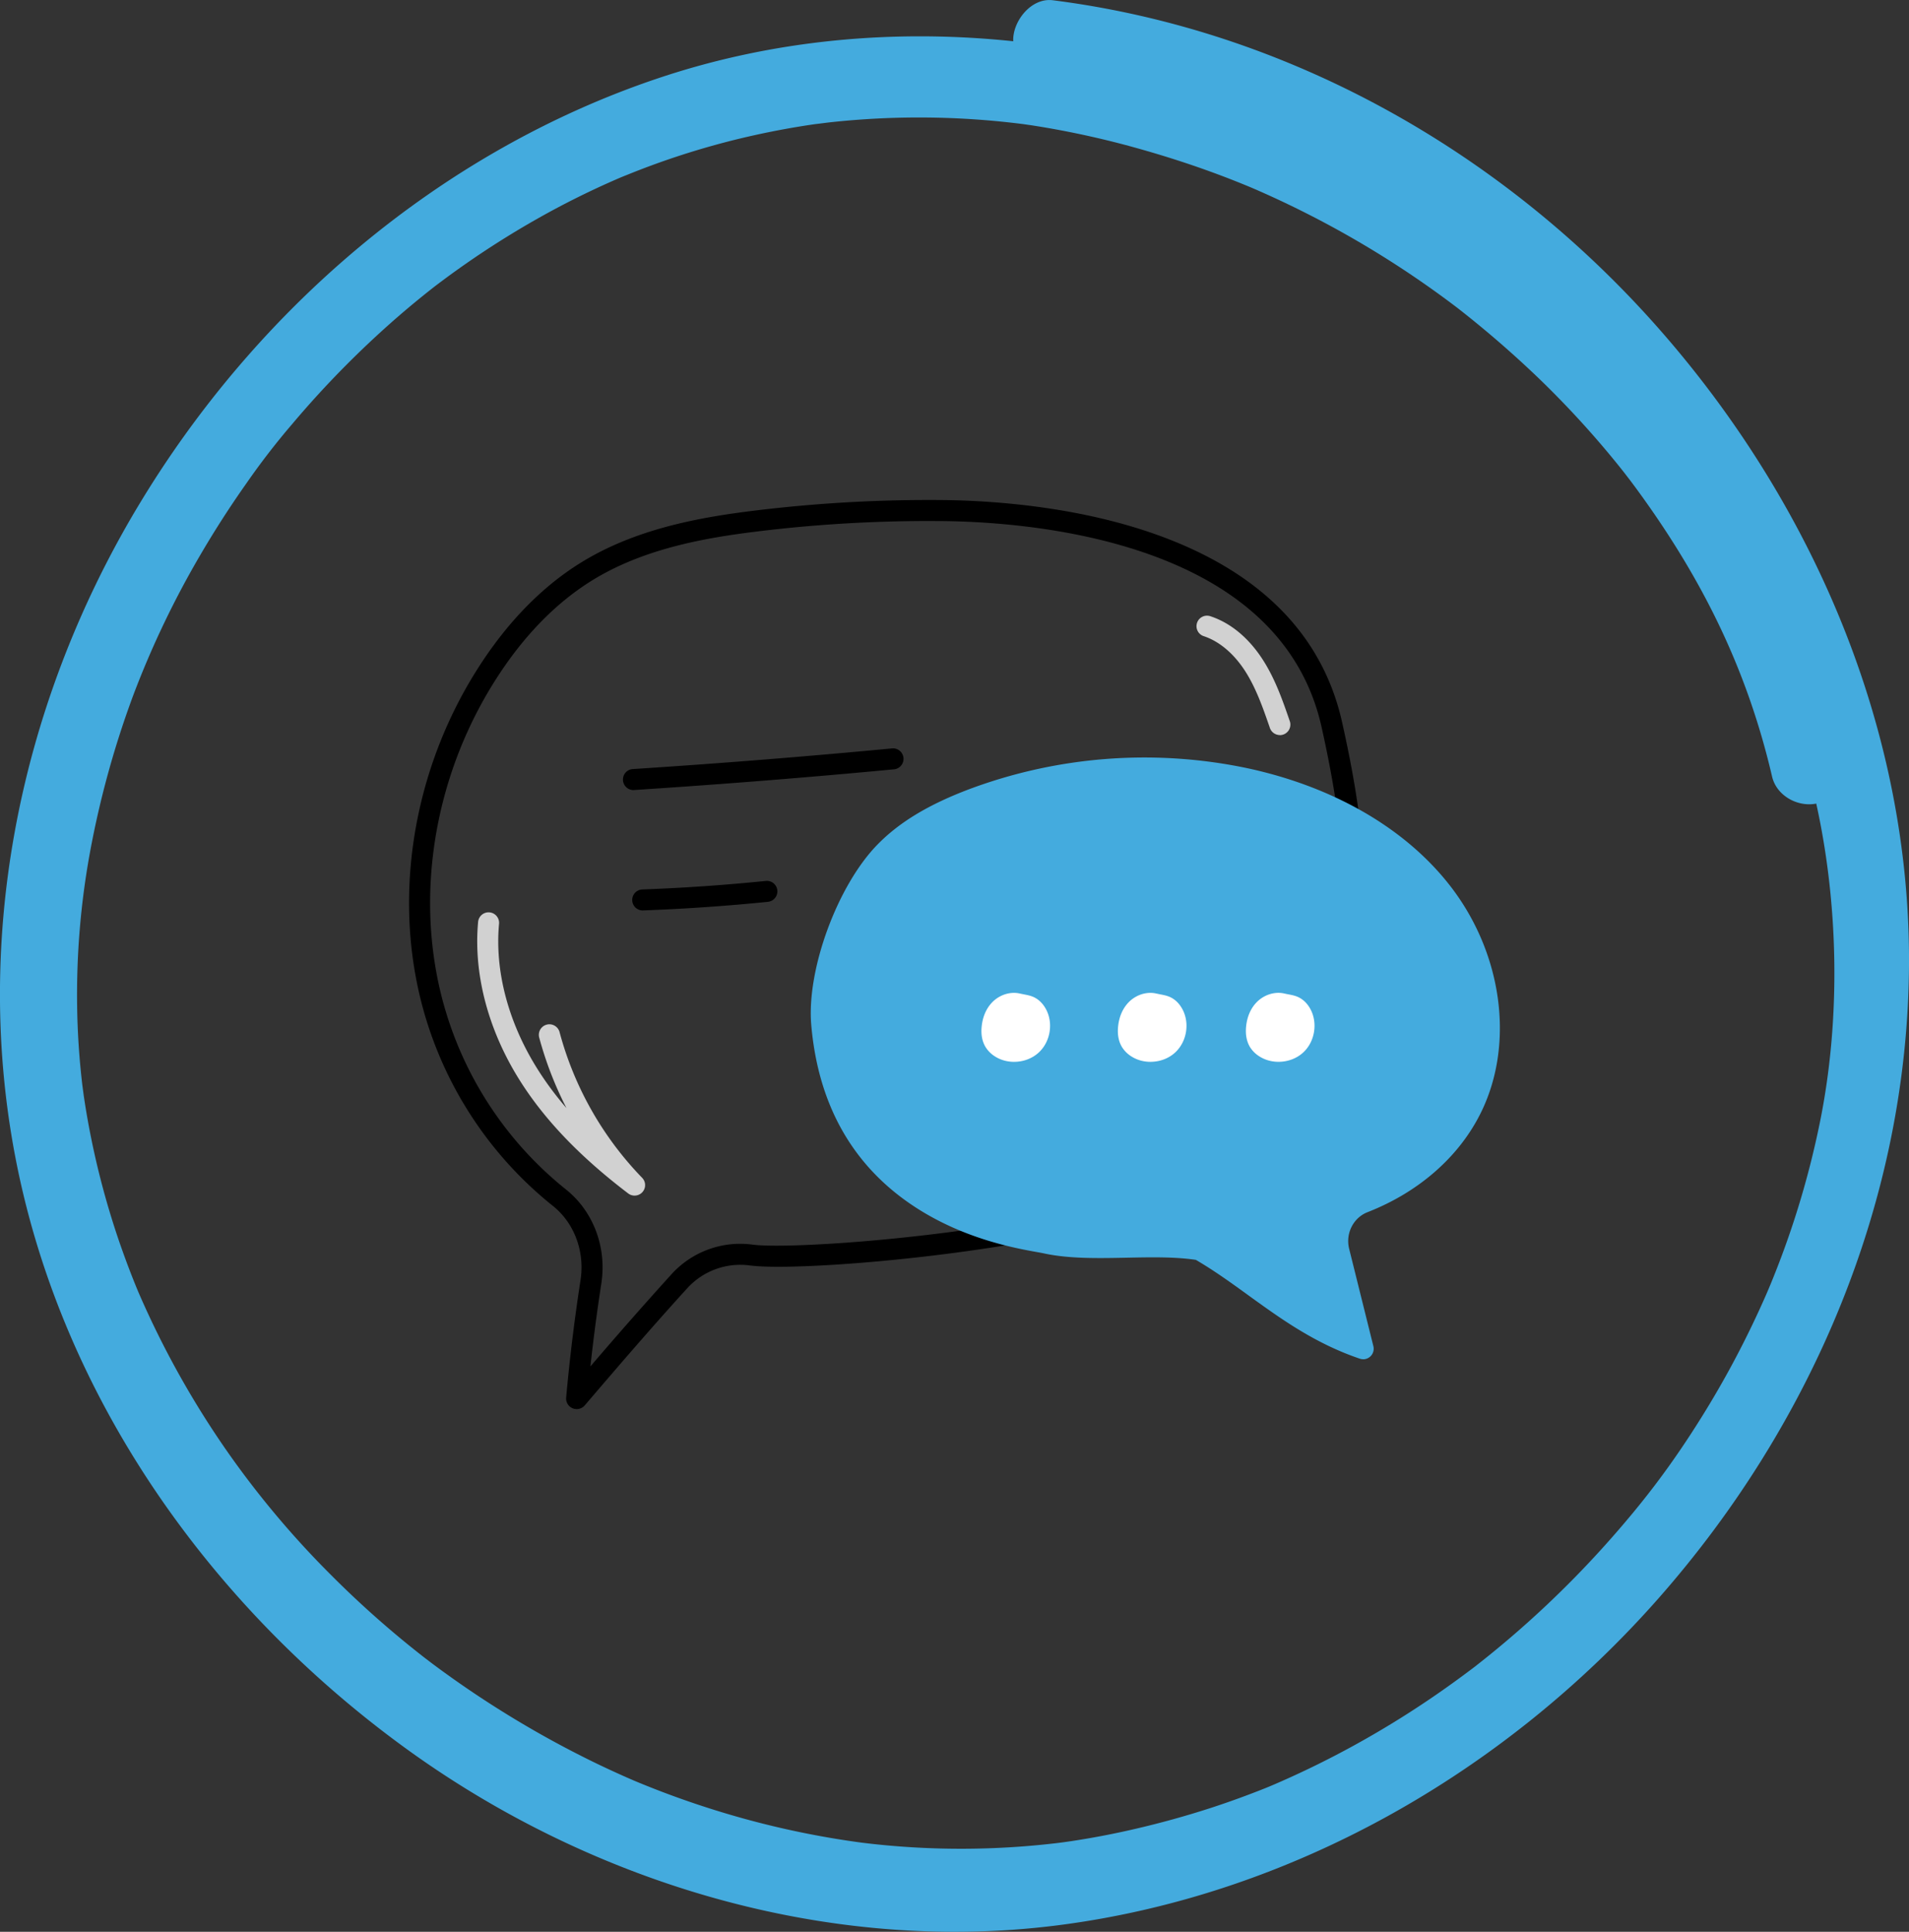 <svg xmlns="http://www.w3.org/2000/svg" fill="none" viewBox="0 0 84 85"><rect x="0" y="0" width="84" height="85" fill="#333333" stroke="none"/><g clip-path="url(#a)"><path fill="#44ABDE" d="M6.025 22.357C11.207 13.673 19.326 6.68 28.957 3.444c5.056-1.699 10.388-2.178 15.629-1.629 0-.02-.003-.038-.003-.059 0-.85.803-1.864 1.744-1.745C56.624 1.319 66.07 6.633 72.929 14.39 79.754 22.11 84.068 32.093 84 42.486c-.069 10.307-4.237 20.131-11.007 27.823-6.789 7.713-16.246 13.111-26.479 14.408-10.114 1.28-20.562-1.88-28.745-7.85C9.451 70.802 3.06 61.949.855 51.794-1.332 41.717.77 31.16 6.025 22.356v.001ZM3.63 47.795l.044.334a33.19 33.19 0 0 0 .186 1.156 36.183 36.183 0 0 0 1.391 5.362c.186.537.382 1.069.59 1.596.052.132.105.263.159.395l.088.212a40.022 40.022 0 0 0 3.979 7.112 40.34 40.34 0 0 0 4.484 5.323 43.703 43.703 0 0 0 4.034 3.58 4.977 4.977 0 0 0 .098.076l.341.26a44.546 44.546 0 0 0 7.072 4.319c.511.249 1.028.488 1.549.717l.31.134.186.077a40.204 40.204 0 0 0 4.428 1.526 38.89 38.89 0 0 0 5.34 1.102l.422.05a35.774 35.774 0 0 0 8.265-.041l.229-.03.302-.043a36.163 36.163 0 0 0 2.755-.525 40.018 40.018 0 0 0 3.43-.949c.536-.175 1.07-.363 1.598-.562.69-.26.965-.373 1.465-.594a40.75 40.75 0 0 0 3.197-1.579 42.08 42.08 0 0 0 4.59-2.923 54.947 54.947 0 0 0 .758-.564l.054-.044a44.171 44.171 0 0 0 5.669-5.303c1.657-1.85 2.918-3.507 4.258-5.66a41.84 41.84 0 0 0 2.5-4.648c.287-.625.442-.987.642-1.486a39.054 39.054 0 0 0 2.076-6.99c.871-4.44.778-9.4-.2-13.827-.82.163-1.747-.345-1.944-1.19-1.072-4.596-2.974-8.52-5.793-12.42a33.682 33.682 0 0 0-.492-.665l-.202-.262-.178-.226a41.582 41.582 0 0 0-3.63-3.976 46.04 46.04 0 0 0-3.517-3.045l-.156-.119a43.043 43.043 0 0 0-8.441-4.98l-.305-.135-.27-.115c-.531-.22-1.065-.43-1.603-.627-1.09-.4-2.197-.753-3.315-1.067a39.85 39.85 0 0 0-4.357-.966l-.326-.052c-.027-.004-.22-.03-.298-.043a36.162 36.162 0 0 0-8.624-.082c-.085.01-.599.076-.61.075a36.034 36.034 0 0 0-2.629.479 34.967 34.967 0 0 0-5.08 1.532c-.26.1-.52.206-.78.31l-.073.03-.05.022a37.134 37.134 0 0 0-3.682 1.834 39.585 39.585 0 0 0-4.483 2.97c.06-.045.218-.172-.051.04-.132.104-.264.208-.396.315-.263.212-.522.426-.78.644a42.708 42.708 0 0 0-5.003 5.026 32.003 32.003 0 0 0-2.007 2.6 43.348 43.348 0 0 0-2.017 3.132 40.587 40.587 0 0 0-2.946 6.148 41.316 41.316 0 0 0-1.925 6.975 34.771 34.771 0 0 0-.562 6.74c.015 1.186.095 2.366.236 3.543v-.008Z"/><g clip-path="url(#b)"><path fill="#000" d="M25.372 62a.464.464 0 0 1-.46-.503c.155-1.72.368-3.459.632-5.167.195-1.263-.271-2.517-1.218-3.272a16.81 16.81 0 0 1-6.027-10.054c-.847-4.527.121-9.441 2.655-13.48 1.308-2.085 2.863-3.693 4.623-4.778 2.39-1.473 5.167-1.975 7.568-2.272a63.275 63.275 0 0 1 8.293-.472c2.102.018 6.183.26 9.892 1.685 4.3 1.651 6.899 4.378 7.729 8.107.61 2.747 1.195 6.004.893 9.337-.343 3.785-1.748 6.941-4.295 9.647-2.028 2.154-7.534 3.406-11.794 4.078-4.62.727-9.44 1.018-10.877.823a3.156 3.156 0 0 0-2.754 1.013c-1.617 1.775-3.084 3.489-4.503 5.146a.465.465 0 0 1-.354.163L25.372 62Zm15.522-39.076c-2.562 0-5.127.157-7.635.468-2.302.284-4.956.761-7.195 2.14-1.637 1.011-3.092 2.518-4.323 4.482-2.413 3.846-3.335 8.518-2.531 12.821a15.893 15.893 0 0 0 5.694 9.502c1.206.962 1.801 2.547 1.556 4.136a80.467 80.467 0 0 0-.48 3.648 184.75 184.75 0 0 1 3.565-4.052 4.08 4.08 0 0 1 3.563-1.306c2.337.316 18.407-.938 21.872-4.618 5.127-5.444 4.555-11.94 3.173-18.15-.76-3.408-3.167-5.913-7.157-7.445-3.573-1.371-7.528-1.605-9.568-1.623l-.535-.003Z"/><path fill="#44ABDE" d="M59.985 59.345 58.92 55.06c-.221-.889.236-1.823 1.091-2.157 1.97-.769 3.705-2.152 4.673-4.018 1.58-3.043.854-6.95-1.258-9.651-2.11-2.704-5.393-4.308-8.756-5.008a21.416 21.416 0 0 0-11.878.936c-1.407.534-2.783 1.236-3.837 2.308-1.653 1.682-2.999 5.24-2.794 7.587.744 8.564 8.786 9.4 9.864 9.637 1.987.44 4.66-.043 6.754.296 2.396 1.38 4.24 3.35 7.207 4.354v.001Z"/><path fill="#44ABDE" d="M59.985 59.807c-.05 0-.1-.008-.149-.024-1.974-.67-3.46-1.745-4.899-2.785-.776-.562-1.511-1.093-2.317-1.564-.927-.139-2.004-.116-3.047-.095-1.252.025-2.545.051-3.65-.192a8.21 8.21 0 0 0-.292-.055c-.964-.173-3.219-.579-5.372-1.986-2.72-1.777-4.255-4.471-4.562-8.007-.212-2.435 1.155-6.15 2.925-7.95.96-.977 2.231-1.744 4.002-2.416a22.021 22.021 0 0 1 12.138-.958c3.837.798 7.043 2.636 9.027 5.176 2.361 3.023 2.885 7.101 1.302 10.148-.971 1.873-2.717 3.378-4.914 4.236-.63.245-.979.94-.811 1.614l1.066 4.286a.464.464 0 0 1-.45.574l.003-.002Zm-9.257-5.409c.73 0 1.454.027 2.124.137.056.01.108.028.157.056.877.505 1.688 1.092 2.472 1.66 1.172.848 2.378 1.72 3.84 2.346l-.85-3.425c-.28-1.124.309-2.284 1.371-2.699 1.988-.776 3.56-2.126 4.43-3.8 1.418-2.731.931-6.412-1.211-9.154-1.85-2.367-4.862-4.086-8.485-4.84a21.07 21.07 0 0 0-11.62.917c-1.64.623-2.808 1.321-3.67 2.2-1.583 1.61-2.852 5.053-2.663 7.223.441 5.064 3.528 8.148 9.176 9.163.137.025.245.044.327.062.997.22 2.234.194 3.431.17.388-.008.782-.015 1.173-.015h-.002Z"/><path fill="#000" d="M27.855 34.763a.463.463 0 0 1-.03-.923 383.08 383.08 0 0 0 11.425-.91.462.462 0 1 1 .089.92c-3.797.36-7.65.666-11.453.912h-.03Z"/><path fill="#000" d="M28.29 40.06a.462.462 0 0 1-.017-.924 84.462 84.462 0 0 0 5.424-.375.461.461 0 1 1 .094.919c-1.814.184-3.66.312-5.483.378h-.018v.003Z"/><path fill="#fff" d="M44.773 44.166c-.285-.066-.594.057-.794.271-.2.214-.299.507-.324.799-.018.206.003.422.11.598.068.11.166.2.277.268.417.26 1.005.199 1.361-.139.356-.337.447-.92.21-1.349a.717.717 0 0 0-.357-.336c-.129-.047-.29-.065-.481-.11l-.002-.002Z"/><path fill="#fff" d="M44.621 46.721c-.288 0-.576-.074-.824-.228a1.295 1.295 0 0 1-.429-.42c-.146-.24-.205-.534-.175-.877.037-.428.19-.8.447-1.075.322-.346.808-.505 1.238-.405l.179.037c.124.024.24.046.358.09.247.092.455.28.602.546.337.608.21 1.43-.296 1.908-.294.28-.697.424-1.1.424Zm-.007-2.11a.428.428 0 0 0-.295.141c-.112.12-.184.306-.202.522-.012.139.004.252.044.317.024.04.068.08.127.117.237.147.595.11.797-.081a.69.69 0 0 0 .123-.79c-.04-.073-.086-.117-.113-.126-.047-.017-.126-.032-.21-.049-.067-.013-.139-.026-.214-.044a.273.273 0 0 0-.055-.006l-.002-.001Z"/><path fill="#fff" d="M50.776 44.166c-.285-.066-.594.057-.794.271-.2.214-.299.507-.324.799-.018.206.003.422.11.598.068.11.166.2.277.268.417.26 1.005.199 1.361-.139.356-.337.447-.92.21-1.349a.717.717 0 0 0-.357-.336c-.129-.047-.29-.065-.481-.11l-.002-.002Z"/><path fill="#fff" d="M50.624 46.721c-.288 0-.576-.074-.824-.228a1.297 1.297 0 0 1-.429-.42c-.146-.24-.205-.534-.175-.877.037-.428.19-.8.447-1.075.322-.346.808-.505 1.238-.405l.179.037c.124.024.24.046.358.09.247.092.455.28.602.546.337.608.21 1.428-.296 1.907-.294.28-.697.424-1.1.424v.001Zm-.007-2.11a.428.428 0 0 0-.295.141c-.112.12-.184.306-.202.522-.012.139.004.252.044.317.024.04.068.08.127.117.237.147.595.11.797-.081a.69.69 0 0 0 .123-.79c-.04-.073-.086-.117-.113-.126-.047-.017-.126-.032-.21-.049-.067-.013-.139-.026-.214-.044a.274.274 0 0 0-.055-.006l-.002-.001Z"/><path fill="#fff" d="M56.41 44.166c-.287-.066-.595.057-.795.271-.2.214-.3.507-.324.799-.018.206.002.422.11.598.067.11.166.2.277.268.417.26 1.005.199 1.361-.139.356-.337.447-.92.21-1.349a.717.717 0 0 0-.358-.336c-.128-.047-.289-.065-.48-.11l-.002-.002Z"/><path fill="#fff" d="M56.257 46.72c-.289 0-.577-.075-.824-.228a1.295 1.295 0 0 1-.43-.42c-.144-.24-.204-.534-.174-.878.037-.429.19-.8.446-1.074.323-.346.809-.505 1.239-.405.063.014.122.026.18.037.123.023.24.046.358.09.247.092.455.28.602.545.336.609.21 1.43-.296 1.909-.294.28-.698.424-1.1.424h-.001Zm-.008-2.11a.428.428 0 0 0-.295.141c-.112.119-.183.304-.201.522-.012.139.004.252.044.317.024.04.068.08.126.116.237.148.596.111.798-.082a.69.69 0 0 0 .123-.79c-.04-.072-.086-.116-.113-.126-.047-.016-.127-.032-.211-.048-.067-.013-.138-.027-.213-.044a.273.273 0 0 0-.055-.006h-.003Z"/><path fill="#D1D1D1" d="M27.92 52.606a.457.457 0 0 1-.279-.095c-2.141-1.628-3.717-3.279-4.815-5.046-1.363-2.194-1.998-4.645-1.788-6.903a.462.462 0 0 1 .921.086c-.191 2.058.396 4.307 1.655 6.331.375.604.81 1.194 1.312 1.777a15.763 15.763 0 0 1-1.2-3.103.463.463 0 1 1 .896-.24 14.648 14.648 0 0 0 3.632 6.409.461.461 0 0 1-.332.784h-.001Z"/><path fill="#D1D1D1" d="M56.317 32.343a.465.465 0 0 1-.438-.31c-.292-.845-.593-1.717-1.064-2.464-.498-.79-1.154-1.35-1.849-1.578a.462.462 0 1 1 .29-.878c1.151.38 1.91 1.278 2.342 1.965.529.838.848 1.761 1.156 2.655a.463.463 0 0 1-.438.613l.001-.003Z"/></g></g><defs><clipPath id="a"><path fill="#fff" d="M84 0H0v85h84z"/></clipPath><clipPath id="b"><path fill="#fff" d="M18 22h48v40H18z"/></clipPath></defs></svg>